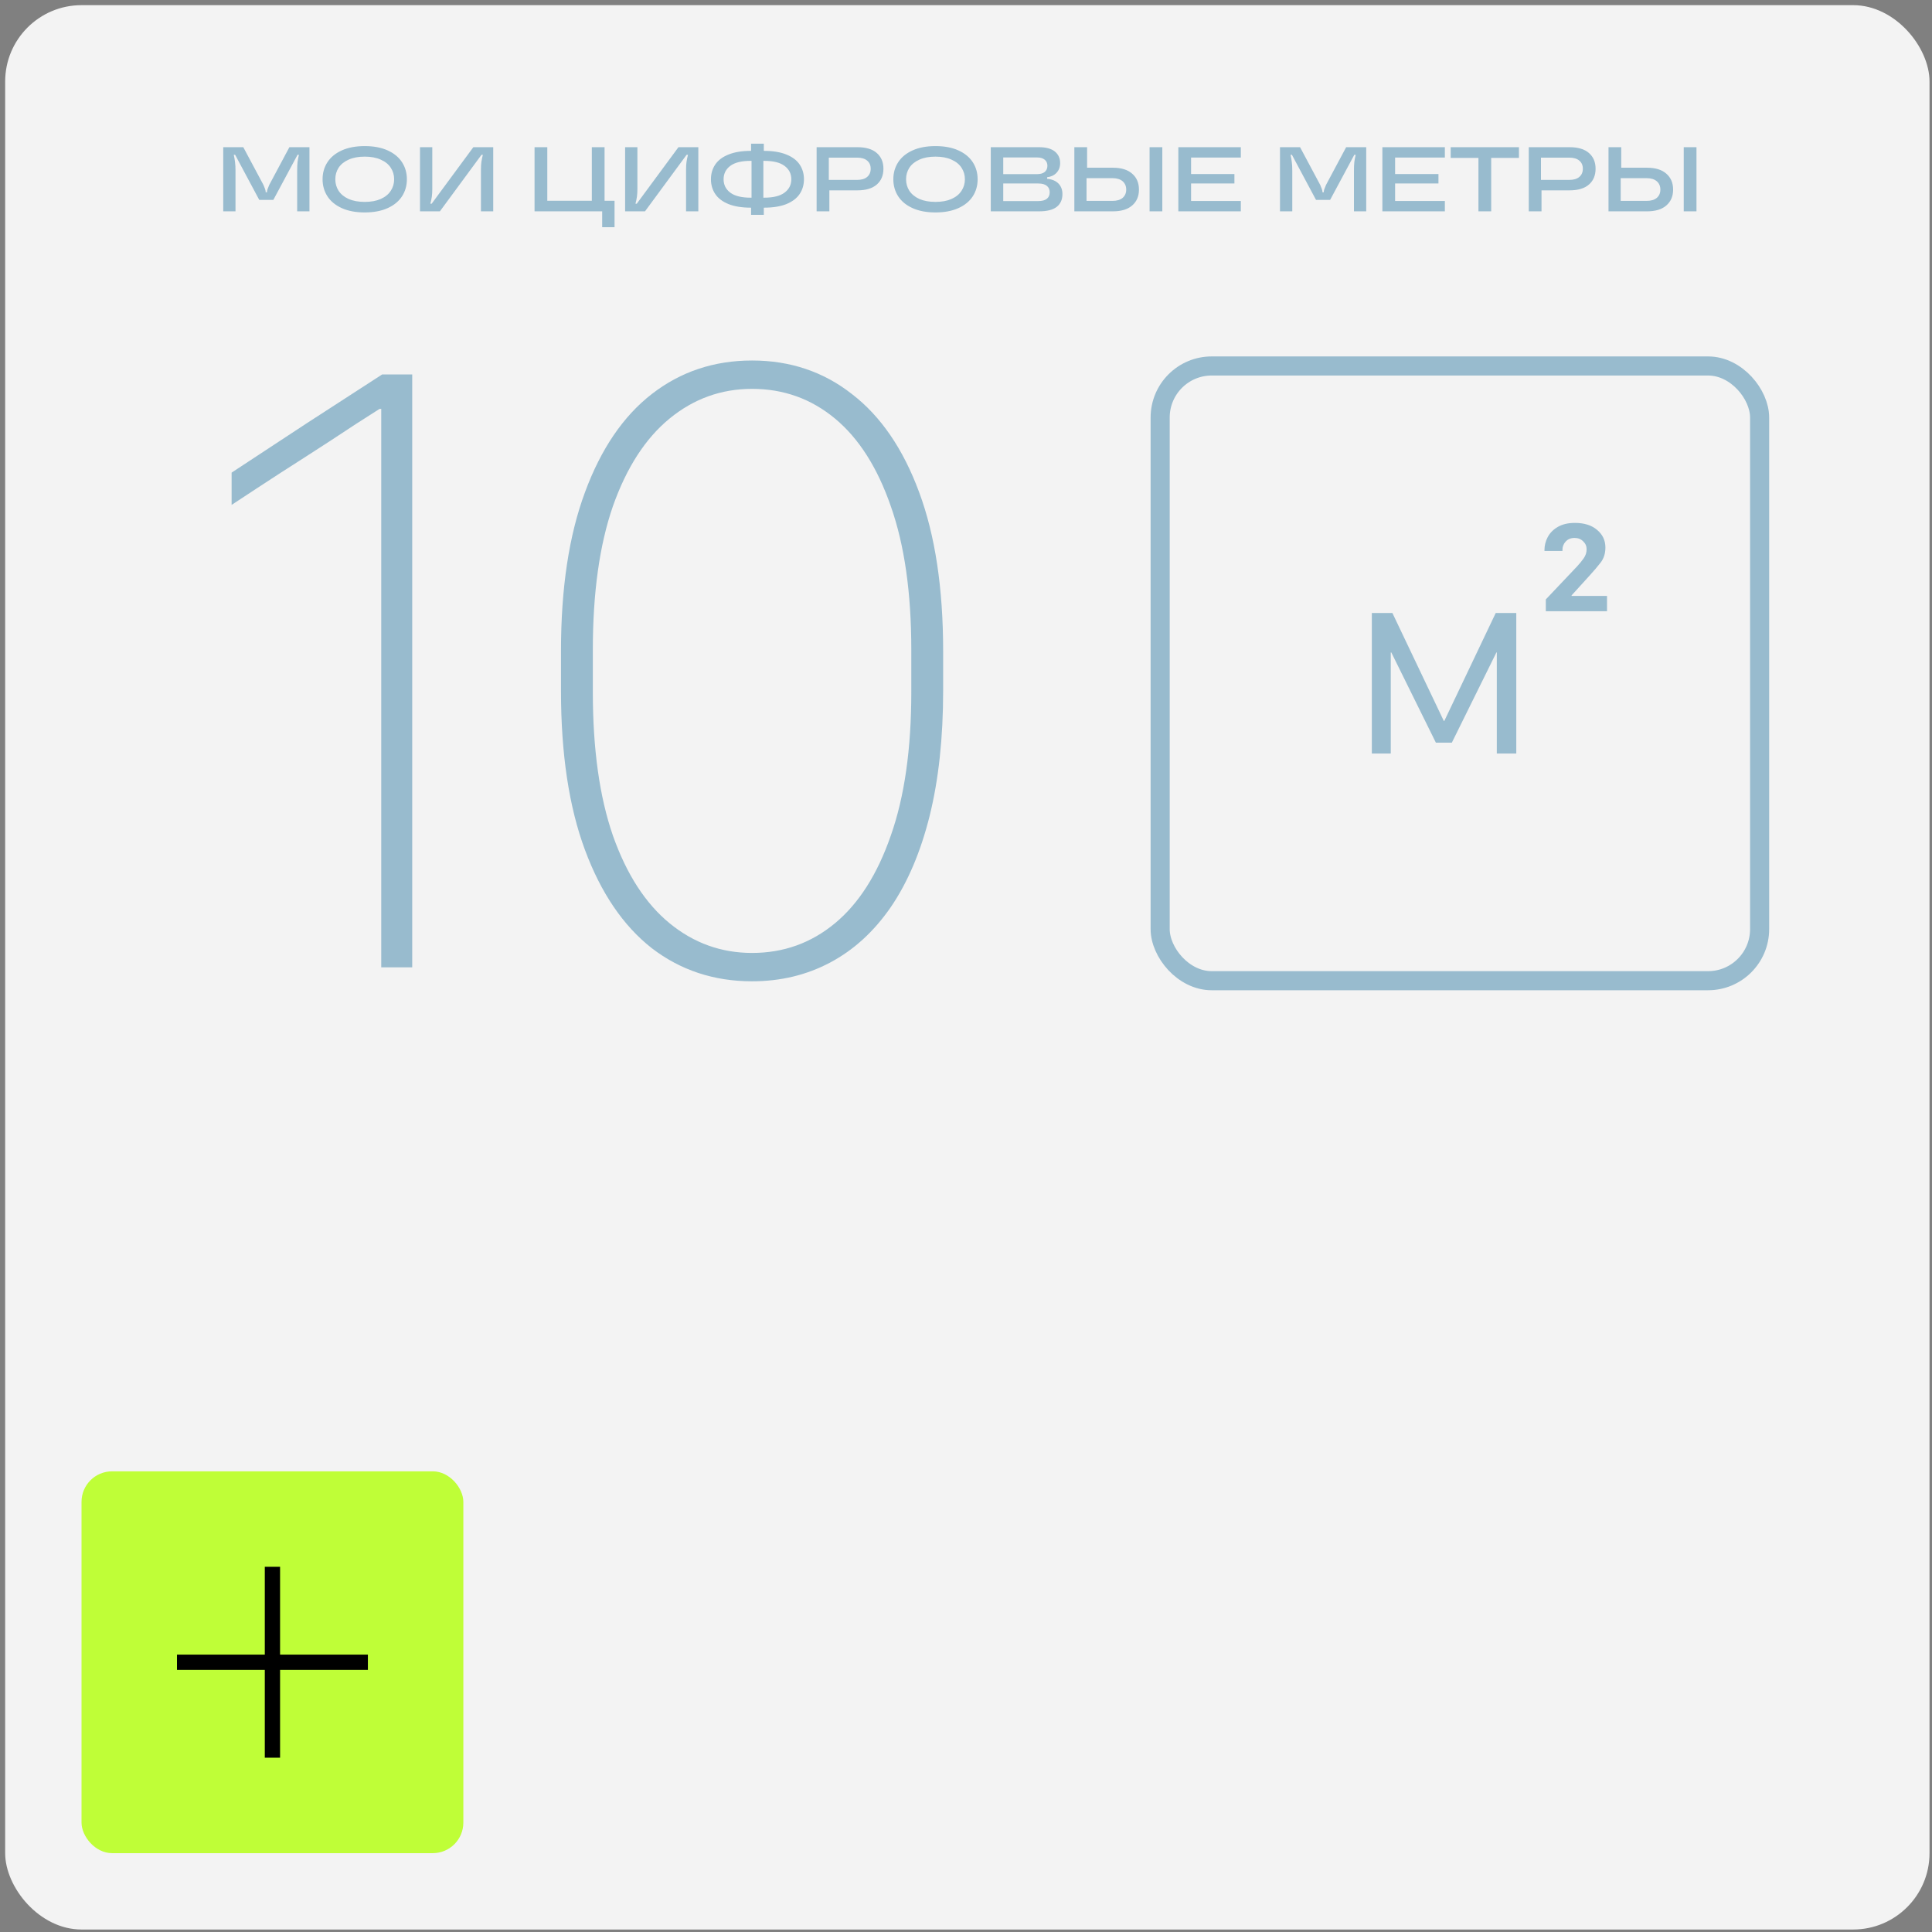<?xml version="1.0" encoding="UTF-8"?> <svg xmlns="http://www.w3.org/2000/svg" width="253" height="253" viewBox="0 0 253 253" fill="none"><rect x="0" y="0" width="253" height="253" fill="#808080" stroke="none"/><g clip-path="url(#clip0_316_2)"><rect x="0.676" y="0.675" width="252" height="252" rx="10" fill="white" fill-opacity="0.9"></rect><rect x="10.676" y="192.675" width="50" height="50" rx="4" fill="#BFFE37"></rect><path d="M34.676 205.175H36.676V230.175H34.676V205.175Z" fill="black"></path><path d="M23.176 218.675L23.176 216.675L48.176 216.675V218.675L23.176 218.675Z" fill="black"></path><path d="M53.981 126.675H49.925V53.55H49.697C47.64 54.845 45.526 56.216 43.355 57.663C41.185 59.072 38.995 60.481 36.786 61.891C34.615 63.3 32.463 64.709 30.33 66.118V61.891C33.567 59.758 36.843 57.606 40.156 55.435C43.508 53.264 46.802 51.131 50.04 49.037H53.981V126.675ZM77.633 85.085V90.626C77.633 98.091 78.509 104.356 80.261 109.422C82.051 114.487 84.526 118.315 87.688 120.905C90.849 123.495 94.448 124.79 98.485 124.79C102.598 124.79 106.216 123.495 109.339 120.905C112.462 118.315 114.9 114.487 116.652 109.422C118.442 104.356 119.337 98.091 119.337 90.626V85.085C119.337 77.62 118.442 71.355 116.652 66.29C114.9 61.224 112.462 57.397 109.339 54.807C106.216 52.217 102.598 50.922 98.485 50.922C94.448 50.922 90.849 52.217 87.688 54.807C84.526 57.397 82.051 61.224 80.261 66.29C78.509 71.355 77.633 77.62 77.633 85.085ZM73.462 90.455V85.256C73.462 77.03 74.51 70.098 76.605 64.461C78.699 58.787 81.613 54.502 85.345 51.607C89.116 48.675 93.496 47.209 98.485 47.209C103.474 47.209 107.835 48.675 111.567 51.607C115.338 54.502 118.271 58.787 120.365 64.461C122.46 70.098 123.507 77.03 123.507 85.256V90.455C123.507 96.625 122.917 102.09 121.736 106.851C120.556 111.574 118.861 115.554 116.652 118.791C114.443 121.99 111.796 124.409 108.711 126.046C105.626 127.684 102.217 128.503 98.485 128.503C93.496 128.503 89.116 127.056 85.345 124.161C81.613 121.229 78.699 116.944 76.605 111.307C74.51 105.67 73.462 98.72 73.462 90.455Z" fill="#98BBCE"></path><path d="M182.125 85.439V98.675H179.646V80.27H182.336L189.068 94.403H189.139L195.871 80.27H198.561V98.675H196.012V85.439H195.959L190.123 97.251H188.031L182.195 85.439H182.125ZM204.607 72.149H202.252V72.026C202.252 71.44 202.393 70.878 202.674 70.339C202.967 69.788 203.406 69.343 203.992 69.003C204.59 68.651 205.34 68.476 206.242 68.476C207.461 68.476 208.428 68.78 209.143 69.39C209.869 69.999 210.232 70.767 210.232 71.692C210.232 72.478 210.021 73.14 209.6 73.679C209.189 74.206 208.738 74.739 208.246 75.278L205.803 77.968V78.038H210.443V80.042H202.428V78.495L206.523 74.171C206.84 73.831 207.127 73.48 207.385 73.116C207.643 72.753 207.771 72.355 207.771 71.921C207.771 71.511 207.619 71.165 207.314 70.884C207.021 70.591 206.646 70.444 206.189 70.444C205.709 70.444 205.322 70.603 205.029 70.919C204.748 71.224 204.607 71.581 204.607 71.991C204.607 72.026 204.607 72.061 204.607 72.097C204.607 72.12 204.607 72.138 204.607 72.149Z" fill="#98BBCE"></path><rect x="151.926" y="47.925" width="78.5" height="80.5" rx="6.75" stroke="#98BBCE" stroke-width="2.5"></rect><path d="M29.232 27.675V19.275H31.86L34.5 24.219C34.692 24.651 34.788 24.943 34.788 25.095V25.179H34.968V25.095C34.968 24.943 35.064 24.651 35.256 24.219L37.896 19.275H40.524V27.675H38.916V22.359C38.916 21.895 38.932 21.515 38.964 21.219C39.004 20.915 39.064 20.599 39.144 20.271H38.964L35.796 26.175H33.948L30.792 20.271H30.612C30.692 20.623 30.748 20.947 30.78 21.243C30.82 21.531 30.84 21.903 30.84 22.359V27.675H29.232ZM47.762 27.819C46.594 27.819 45.594 27.631 44.762 27.255C43.93 26.879 43.302 26.363 42.878 25.707C42.454 25.051 42.242 24.307 42.242 23.475C42.242 22.643 42.454 21.899 42.878 21.243C43.302 20.587 43.93 20.071 44.762 19.695C45.594 19.319 46.594 19.131 47.762 19.131C48.93 19.131 49.93 19.319 50.762 19.695C51.594 20.071 52.222 20.587 52.646 21.243C53.07 21.899 53.282 22.643 53.282 23.475C53.282 24.307 53.07 25.051 52.646 25.707C52.222 26.363 51.594 26.879 50.762 27.255C49.93 27.631 48.93 27.819 47.762 27.819ZM47.762 26.439C48.586 26.439 49.286 26.311 49.862 26.055C50.446 25.791 50.882 25.435 51.17 24.987C51.466 24.539 51.614 24.035 51.614 23.475C51.614 22.915 51.466 22.411 51.17 21.963C50.882 21.515 50.446 21.163 49.862 20.907C49.286 20.643 48.586 20.511 47.762 20.511C46.938 20.511 46.234 20.643 45.65 20.907C45.074 21.163 44.638 21.515 44.342 21.963C44.054 22.411 43.91 22.915 43.91 23.475C43.91 24.035 44.054 24.539 44.342 24.987C44.638 25.435 45.074 25.791 45.65 26.055C46.234 26.311 46.938 26.439 47.762 26.439ZM55.001 27.675V19.275H56.609V24.723C56.609 25.131 56.589 25.475 56.549 25.755C56.509 26.035 56.445 26.343 56.357 26.679H56.525L61.985 19.275H64.589V27.675H62.981V22.227C62.981 21.819 63.001 21.475 63.041 21.195C63.081 20.915 63.145 20.607 63.233 20.271H63.053L57.605 27.675H55.001ZM80.477 29.751H78.857V27.675H70.001V19.275H71.669V26.295H77.501V19.275H79.169V26.295H80.477V29.751ZM81.861 27.675V19.275H83.469V24.723C83.469 25.131 83.449 25.475 83.409 25.755C83.369 26.035 83.305 26.343 83.217 26.679H83.385L88.845 19.275H91.449V27.675H89.841V22.227C89.841 21.819 89.861 21.475 89.901 21.195C89.941 20.915 90.005 20.607 90.093 20.271H89.913L84.465 27.675H81.861ZM100.036 19.755C101.212 19.755 102.192 19.915 102.976 20.235C103.76 20.547 104.34 20.983 104.716 21.543C105.092 22.103 105.28 22.747 105.28 23.475C105.28 24.203 105.092 24.847 104.716 25.407C104.34 25.967 103.76 26.407 102.976 26.727C102.192 27.039 101.212 27.195 100.036 27.195H100.024V28.131H98.356V27.195H98.344C97.168 27.195 96.188 27.039 95.404 26.727C94.62 26.407 94.04 25.967 93.664 25.407C93.288 24.847 93.1 24.203 93.1 23.475C93.1 22.747 93.288 22.103 93.664 21.543C94.04 20.983 94.62 20.547 95.404 20.235C96.188 19.915 97.168 19.755 98.344 19.755H98.356V18.819H100.024V19.755H100.036ZM98.416 25.887V21.063H98.308C97.108 21.063 96.216 21.283 95.632 21.723C95.048 22.163 94.756 22.747 94.756 23.475C94.756 24.203 95.048 24.787 95.632 25.227C96.216 25.667 97.108 25.887 98.308 25.887H98.416ZM100.06 25.887C101.26 25.887 102.152 25.667 102.736 25.227C103.328 24.787 103.624 24.203 103.624 23.475C103.624 22.747 103.328 22.163 102.736 21.723C102.152 21.283 101.26 21.063 100.06 21.063H99.964V25.887H100.06ZM112.267 19.275C113.387 19.275 114.235 19.527 114.811 20.031C115.395 20.535 115.687 21.223 115.687 22.095C115.687 22.975 115.395 23.667 114.811 24.171C114.235 24.675 113.387 24.927 112.267 24.927H108.607V27.675H106.939V19.275H112.267ZM112.231 23.559C112.815 23.559 113.259 23.427 113.563 23.163C113.867 22.899 114.019 22.543 114.019 22.095C114.019 21.647 113.867 21.295 113.563 21.039C113.259 20.775 112.815 20.643 112.231 20.643H108.535V23.559H112.231ZM122.504 27.819C121.336 27.819 120.336 27.631 119.504 27.255C118.672 26.879 118.044 26.363 117.62 25.707C117.196 25.051 116.984 24.307 116.984 23.475C116.984 22.643 117.196 21.899 117.62 21.243C118.044 20.587 118.672 20.071 119.504 19.695C120.336 19.319 121.336 19.131 122.504 19.131C123.672 19.131 124.672 19.319 125.504 19.695C126.336 20.071 126.964 20.587 127.388 21.243C127.812 21.899 128.024 22.643 128.024 23.475C128.024 24.307 127.812 25.051 127.388 25.707C126.964 26.363 126.336 26.879 125.504 27.255C124.672 27.631 123.672 27.819 122.504 27.819ZM122.504 26.439C123.328 26.439 124.028 26.311 124.604 26.055C125.188 25.791 125.624 25.435 125.912 24.987C126.208 24.539 126.356 24.035 126.356 23.475C126.356 22.915 126.208 22.411 125.912 21.963C125.624 21.515 125.188 21.163 124.604 20.907C124.028 20.643 123.328 20.511 122.504 20.511C121.68 20.511 120.976 20.643 120.392 20.907C119.816 21.163 119.38 21.515 119.084 21.963C118.796 22.411 118.652 22.915 118.652 23.475C118.652 24.035 118.796 24.539 119.084 24.987C119.38 25.435 119.816 25.791 120.392 26.055C120.976 26.311 121.68 26.439 122.504 26.439ZM137.124 23.415C137.756 23.471 138.248 23.675 138.6 24.027C138.952 24.379 139.128 24.843 139.128 25.419C139.128 26.139 138.88 26.695 138.384 27.087C137.888 27.479 137.108 27.675 136.044 27.675H129.744V19.275H136.056C136.976 19.275 137.668 19.463 138.132 19.839C138.596 20.215 138.828 20.719 138.828 21.351C138.828 21.863 138.672 22.287 138.36 22.623C138.056 22.951 137.644 23.147 137.124 23.211V23.415ZM131.376 20.619V22.803H135.804C136.244 22.803 136.58 22.707 136.812 22.515C137.044 22.315 137.16 22.047 137.16 21.711C137.16 21.375 137.044 21.111 136.812 20.919C136.58 20.719 136.244 20.619 135.804 20.619H131.376ZM135.96 26.331C136.464 26.331 136.84 26.231 137.088 26.031C137.336 25.831 137.46 25.551 137.46 25.191C137.46 24.823 137.336 24.539 137.088 24.339C136.84 24.131 136.464 24.027 135.96 24.027H131.376V26.331H135.96ZM145.729 21.963C146.833 21.963 147.677 22.223 148.261 22.743C148.853 23.255 149.149 23.951 149.149 24.831C149.149 25.703 148.853 26.395 148.261 26.907C147.677 27.419 146.833 27.675 145.729 27.675H140.689V19.275H142.357V21.963H145.729ZM150.541 27.675V19.275H152.209V27.675H150.541ZM145.681 26.307C146.257 26.307 146.701 26.175 147.013 25.911C147.325 25.639 147.481 25.279 147.481 24.831C147.481 24.375 147.325 24.011 147.013 23.739C146.701 23.467 146.257 23.331 145.681 23.331H142.285V26.307H145.681ZM162.49 19.275V20.631H155.974V22.791H161.65V24.027H155.974V26.319H162.49V27.675H154.306V19.275H162.49ZM167.619 27.675V19.275H170.247L172.887 24.219C173.079 24.651 173.174 24.943 173.174 25.095V25.179H173.355V25.095C173.355 24.943 173.451 24.651 173.643 24.219L176.283 19.275H178.911V27.675H177.303V22.359C177.303 21.895 177.319 21.515 177.351 21.219C177.391 20.915 177.451 20.599 177.531 20.271H177.351L174.183 26.175H172.335L169.179 20.271H168.999C169.079 20.623 169.135 20.947 169.167 21.243C169.207 21.531 169.227 21.903 169.227 22.359V27.675H167.619ZM189.209 19.275V20.631H182.693V22.791H188.369V24.027H182.693V26.319H189.209V27.675H181.025V19.275H189.209ZM195.274 27.675H193.606V20.679H189.97V19.275H198.91V20.679H195.274V27.675ZM205.525 19.275C206.645 19.275 207.493 19.527 208.069 20.031C208.653 20.535 208.945 21.223 208.945 22.095C208.945 22.975 208.653 23.667 208.069 24.171C207.493 24.675 206.645 24.927 205.525 24.927H201.865V27.675H200.197V19.275H205.525ZM205.489 23.559C206.073 23.559 206.517 23.427 206.821 23.163C207.125 22.899 207.277 22.543 207.277 22.095C207.277 21.647 207.125 21.295 206.821 21.039C206.517 20.775 206.073 20.643 205.489 20.643H201.793V23.559H205.489ZM215.678 21.963C216.782 21.963 217.626 22.223 218.21 22.743C218.802 23.255 219.098 23.951 219.098 24.831C219.098 25.703 218.802 26.395 218.21 26.907C217.626 27.419 216.782 27.675 215.678 27.675H210.638V19.275H212.306V21.963H215.678ZM220.49 27.675V19.275H222.158V27.675H220.49ZM215.63 26.307C216.206 26.307 216.65 26.175 216.962 25.911C217.274 25.639 217.43 25.279 217.43 24.831C217.43 24.375 217.274 24.011 216.962 23.739C216.65 23.467 216.206 23.331 215.63 23.331H212.234V26.307H215.63Z" fill="#98BBCE"></path></g><defs><clipPath id="clip0_316_2"><rect width="252" height="252" fill="white" transform="translate(0.676 0.675)"></rect></clipPath></defs></svg> 